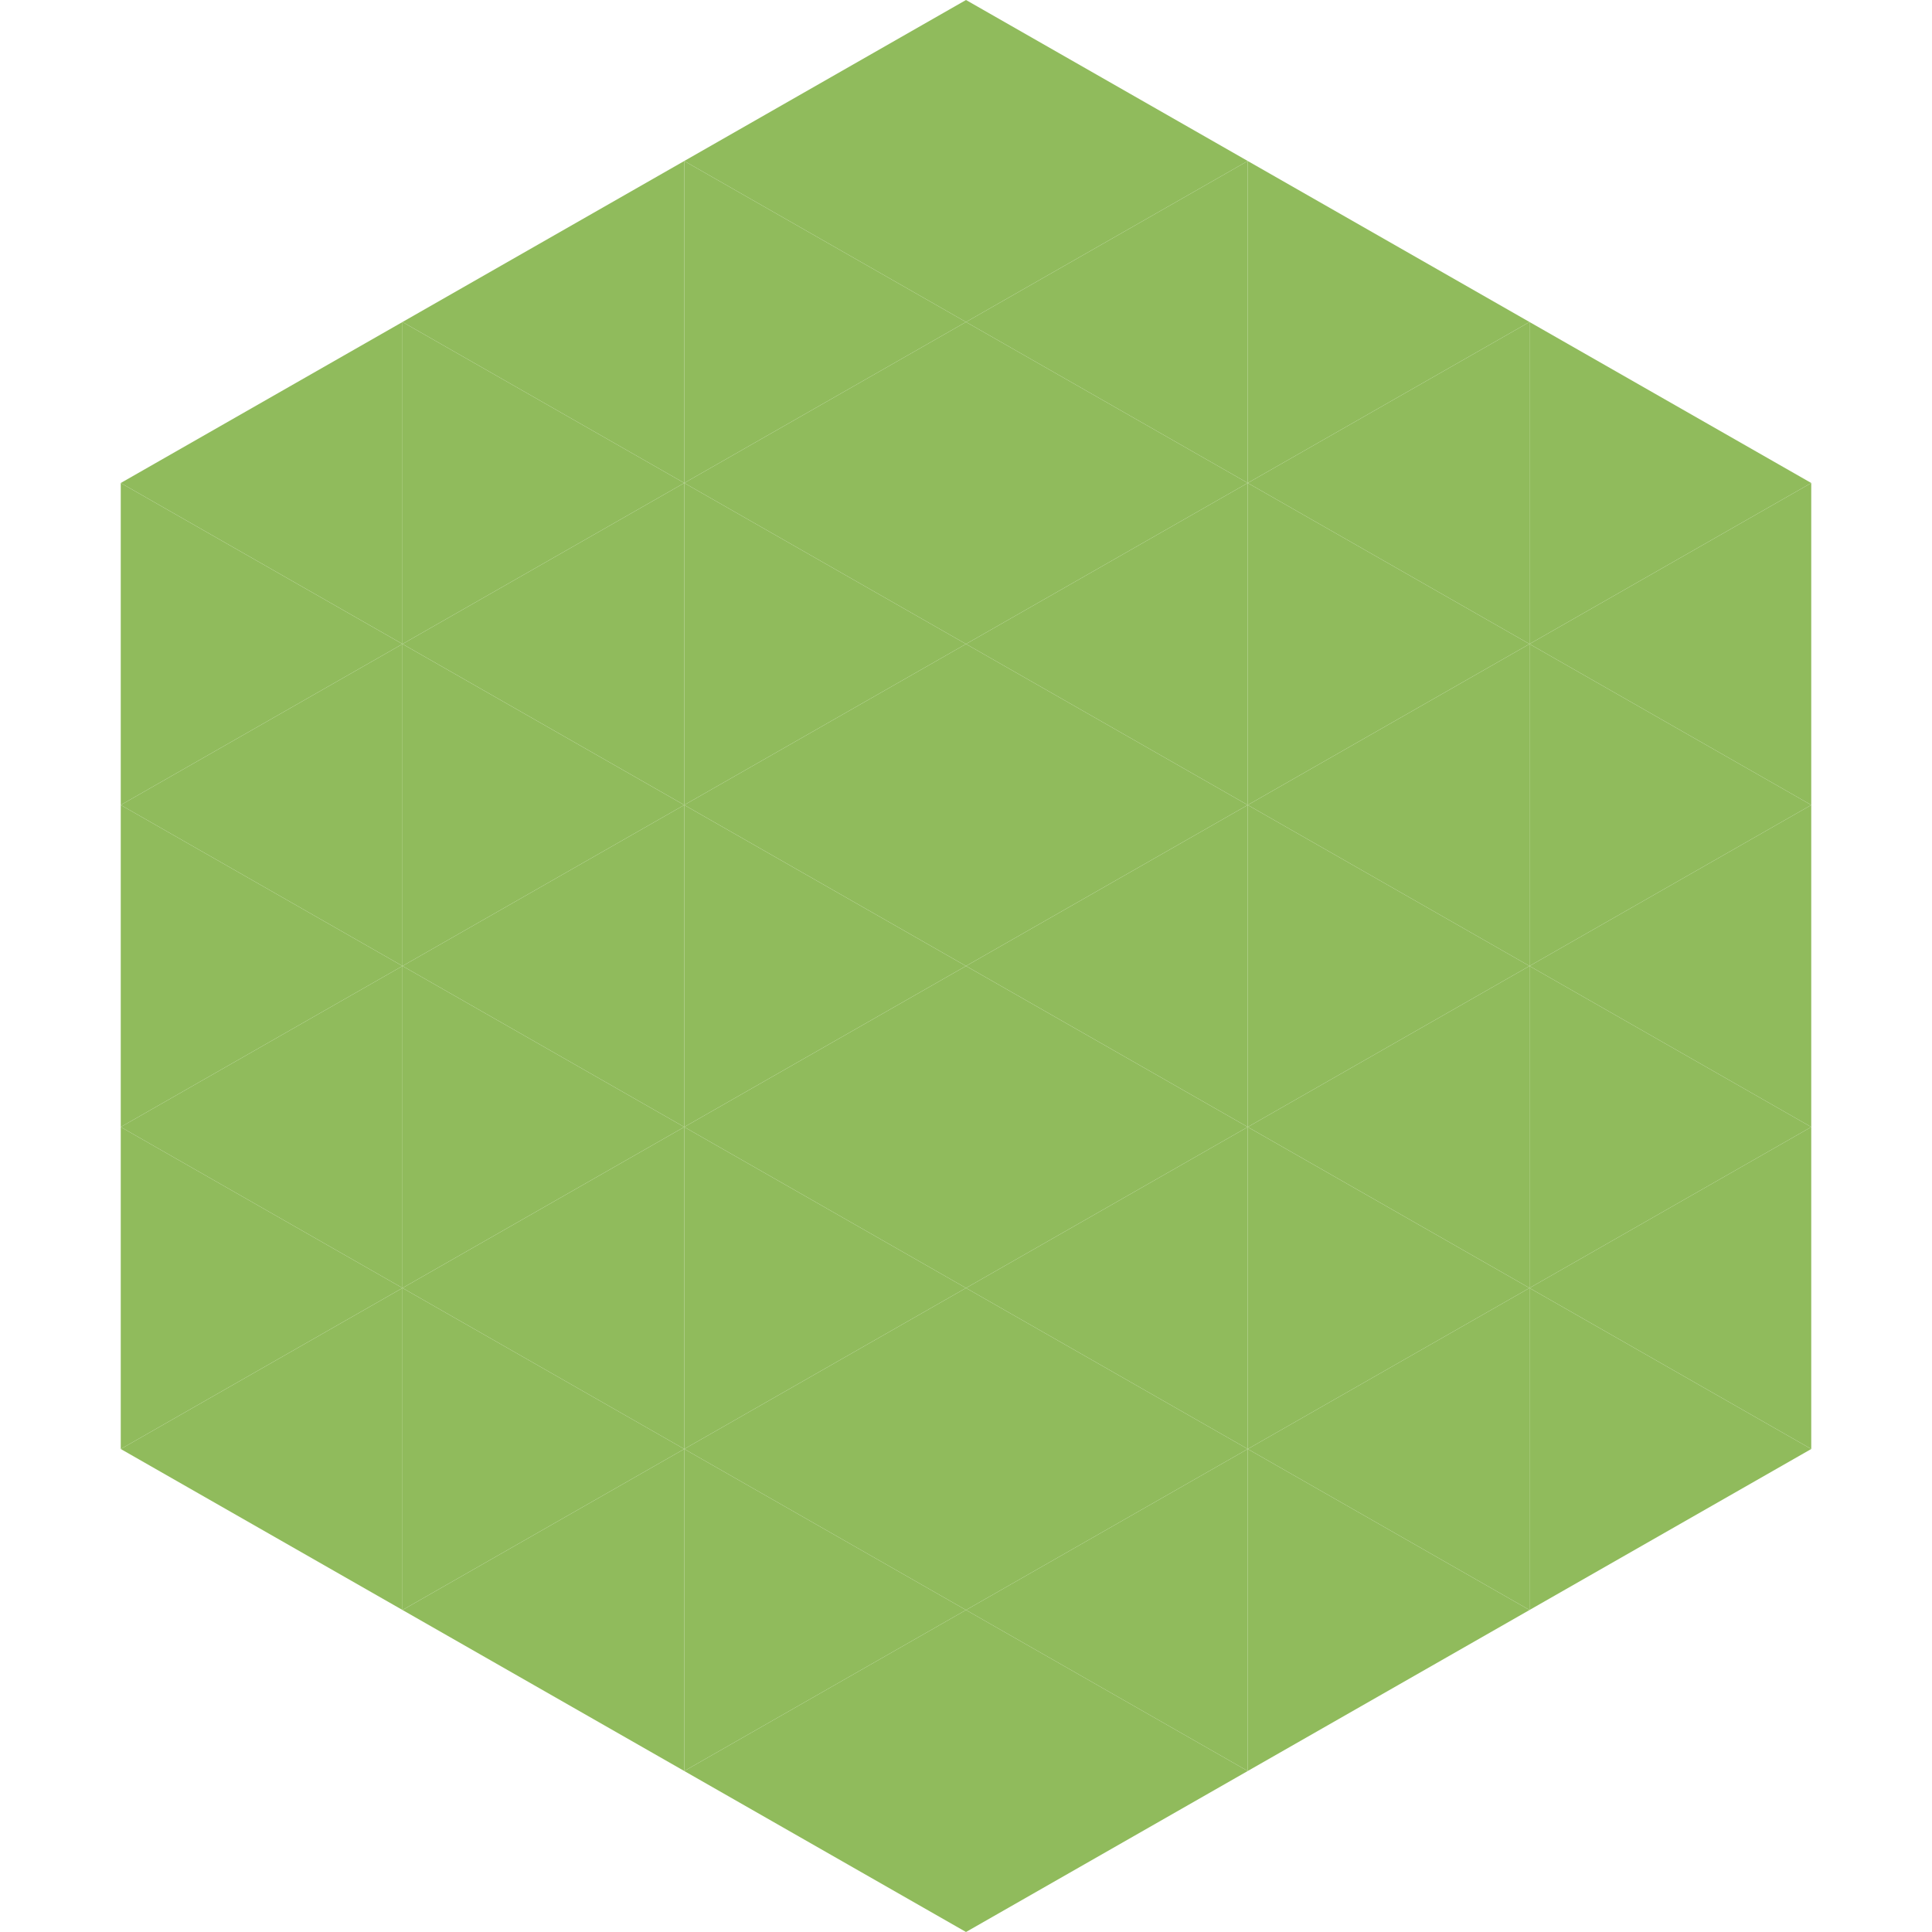 <?xml version="1.0"?>
<!-- Generated by SVGo -->
<svg width="240" height="240"
     xmlns="http://www.w3.org/2000/svg"
     xmlns:xlink="http://www.w3.org/1999/xlink">
<polygon points="50,40 15,60 50,80" style="fill:rgb(144,187,92)" />
<polygon points="190,40 225,60 190,80" style="fill:rgb(144,187,92)" />
<polygon points="15,60 50,80 15,100" style="fill:rgb(144,187,92)" />
<polygon points="225,60 190,80 225,100" style="fill:rgb(144,187,92)" />
<polygon points="50,80 15,100 50,120" style="fill:rgb(144,187,92)" />
<polygon points="190,80 225,100 190,120" style="fill:rgb(144,187,92)" />
<polygon points="15,100 50,120 15,140" style="fill:rgb(144,187,92)" />
<polygon points="225,100 190,120 225,140" style="fill:rgb(144,187,92)" />
<polygon points="50,120 15,140 50,160" style="fill:rgb(144,187,92)" />
<polygon points="190,120 225,140 190,160" style="fill:rgb(144,187,92)" />
<polygon points="15,140 50,160 15,180" style="fill:rgb(144,187,92)" />
<polygon points="225,140 190,160 225,180" style="fill:rgb(144,187,92)" />
<polygon points="50,160 15,180 50,200" style="fill:rgb(144,187,92)" />
<polygon points="190,160 225,180 190,200" style="fill:rgb(144,187,92)" />
<polygon points="15,180 50,200 15,220" style="fill:rgb(255,255,255); fill-opacity:0" />
<polygon points="225,180 190,200 225,220" style="fill:rgb(255,255,255); fill-opacity:0" />
<polygon points="50,0 85,20 50,40" style="fill:rgb(255,255,255); fill-opacity:0" />
<polygon points="190,0 155,20 190,40" style="fill:rgb(255,255,255); fill-opacity:0" />
<polygon points="85,20 50,40 85,60" style="fill:rgb(144,187,92)" />
<polygon points="155,20 190,40 155,60" style="fill:rgb(144,187,92)" />
<polygon points="50,40 85,60 50,80" style="fill:rgb(144,187,92)" />
<polygon points="190,40 155,60 190,80" style="fill:rgb(144,187,92)" />
<polygon points="85,60 50,80 85,100" style="fill:rgb(144,187,92)" />
<polygon points="155,60 190,80 155,100" style="fill:rgb(144,187,92)" />
<polygon points="50,80 85,100 50,120" style="fill:rgb(144,187,92)" />
<polygon points="190,80 155,100 190,120" style="fill:rgb(144,187,92)" />
<polygon points="85,100 50,120 85,140" style="fill:rgb(144,187,92)" />
<polygon points="155,100 190,120 155,140" style="fill:rgb(144,187,92)" />
<polygon points="50,120 85,140 50,160" style="fill:rgb(144,187,92)" />
<polygon points="190,120 155,140 190,160" style="fill:rgb(144,187,92)" />
<polygon points="85,140 50,160 85,180" style="fill:rgb(144,187,92)" />
<polygon points="155,140 190,160 155,180" style="fill:rgb(144,187,92)" />
<polygon points="50,160 85,180 50,200" style="fill:rgb(144,187,92)" />
<polygon points="190,160 155,180 190,200" style="fill:rgb(144,187,92)" />
<polygon points="85,180 50,200 85,220" style="fill:rgb(144,187,92)" />
<polygon points="155,180 190,200 155,220" style="fill:rgb(144,187,92)" />
<polygon points="120,0 85,20 120,40" style="fill:rgb(144,187,92)" />
<polygon points="120,0 155,20 120,40" style="fill:rgb(144,187,92)" />
<polygon points="85,20 120,40 85,60" style="fill:rgb(144,187,92)" />
<polygon points="155,20 120,40 155,60" style="fill:rgb(144,187,92)" />
<polygon points="120,40 85,60 120,80" style="fill:rgb(144,187,92)" />
<polygon points="120,40 155,60 120,80" style="fill:rgb(144,187,92)" />
<polygon points="85,60 120,80 85,100" style="fill:rgb(144,187,92)" />
<polygon points="155,60 120,80 155,100" style="fill:rgb(144,187,92)" />
<polygon points="120,80 85,100 120,120" style="fill:rgb(144,187,92)" />
<polygon points="120,80 155,100 120,120" style="fill:rgb(144,187,92)" />
<polygon points="85,100 120,120 85,140" style="fill:rgb(144,187,92)" />
<polygon points="155,100 120,120 155,140" style="fill:rgb(144,187,92)" />
<polygon points="120,120 85,140 120,160" style="fill:rgb(144,187,92)" />
<polygon points="120,120 155,140 120,160" style="fill:rgb(144,187,92)" />
<polygon points="85,140 120,160 85,180" style="fill:rgb(144,187,92)" />
<polygon points="155,140 120,160 155,180" style="fill:rgb(144,187,92)" />
<polygon points="120,160 85,180 120,200" style="fill:rgb(144,187,92)" />
<polygon points="120,160 155,180 120,200" style="fill:rgb(144,187,92)" />
<polygon points="85,180 120,200 85,220" style="fill:rgb(144,187,92)" />
<polygon points="155,180 120,200 155,220" style="fill:rgb(144,187,92)" />
<polygon points="120,200 85,220 120,240" style="fill:rgb(144,187,92)" />
<polygon points="120,200 155,220 120,240" style="fill:rgb(144,187,92)" />
<polygon points="85,220 120,240 85,260" style="fill:rgb(255,255,255); fill-opacity:0" />
<polygon points="155,220 120,240 155,260" style="fill:rgb(255,255,255); fill-opacity:0" />
</svg>
